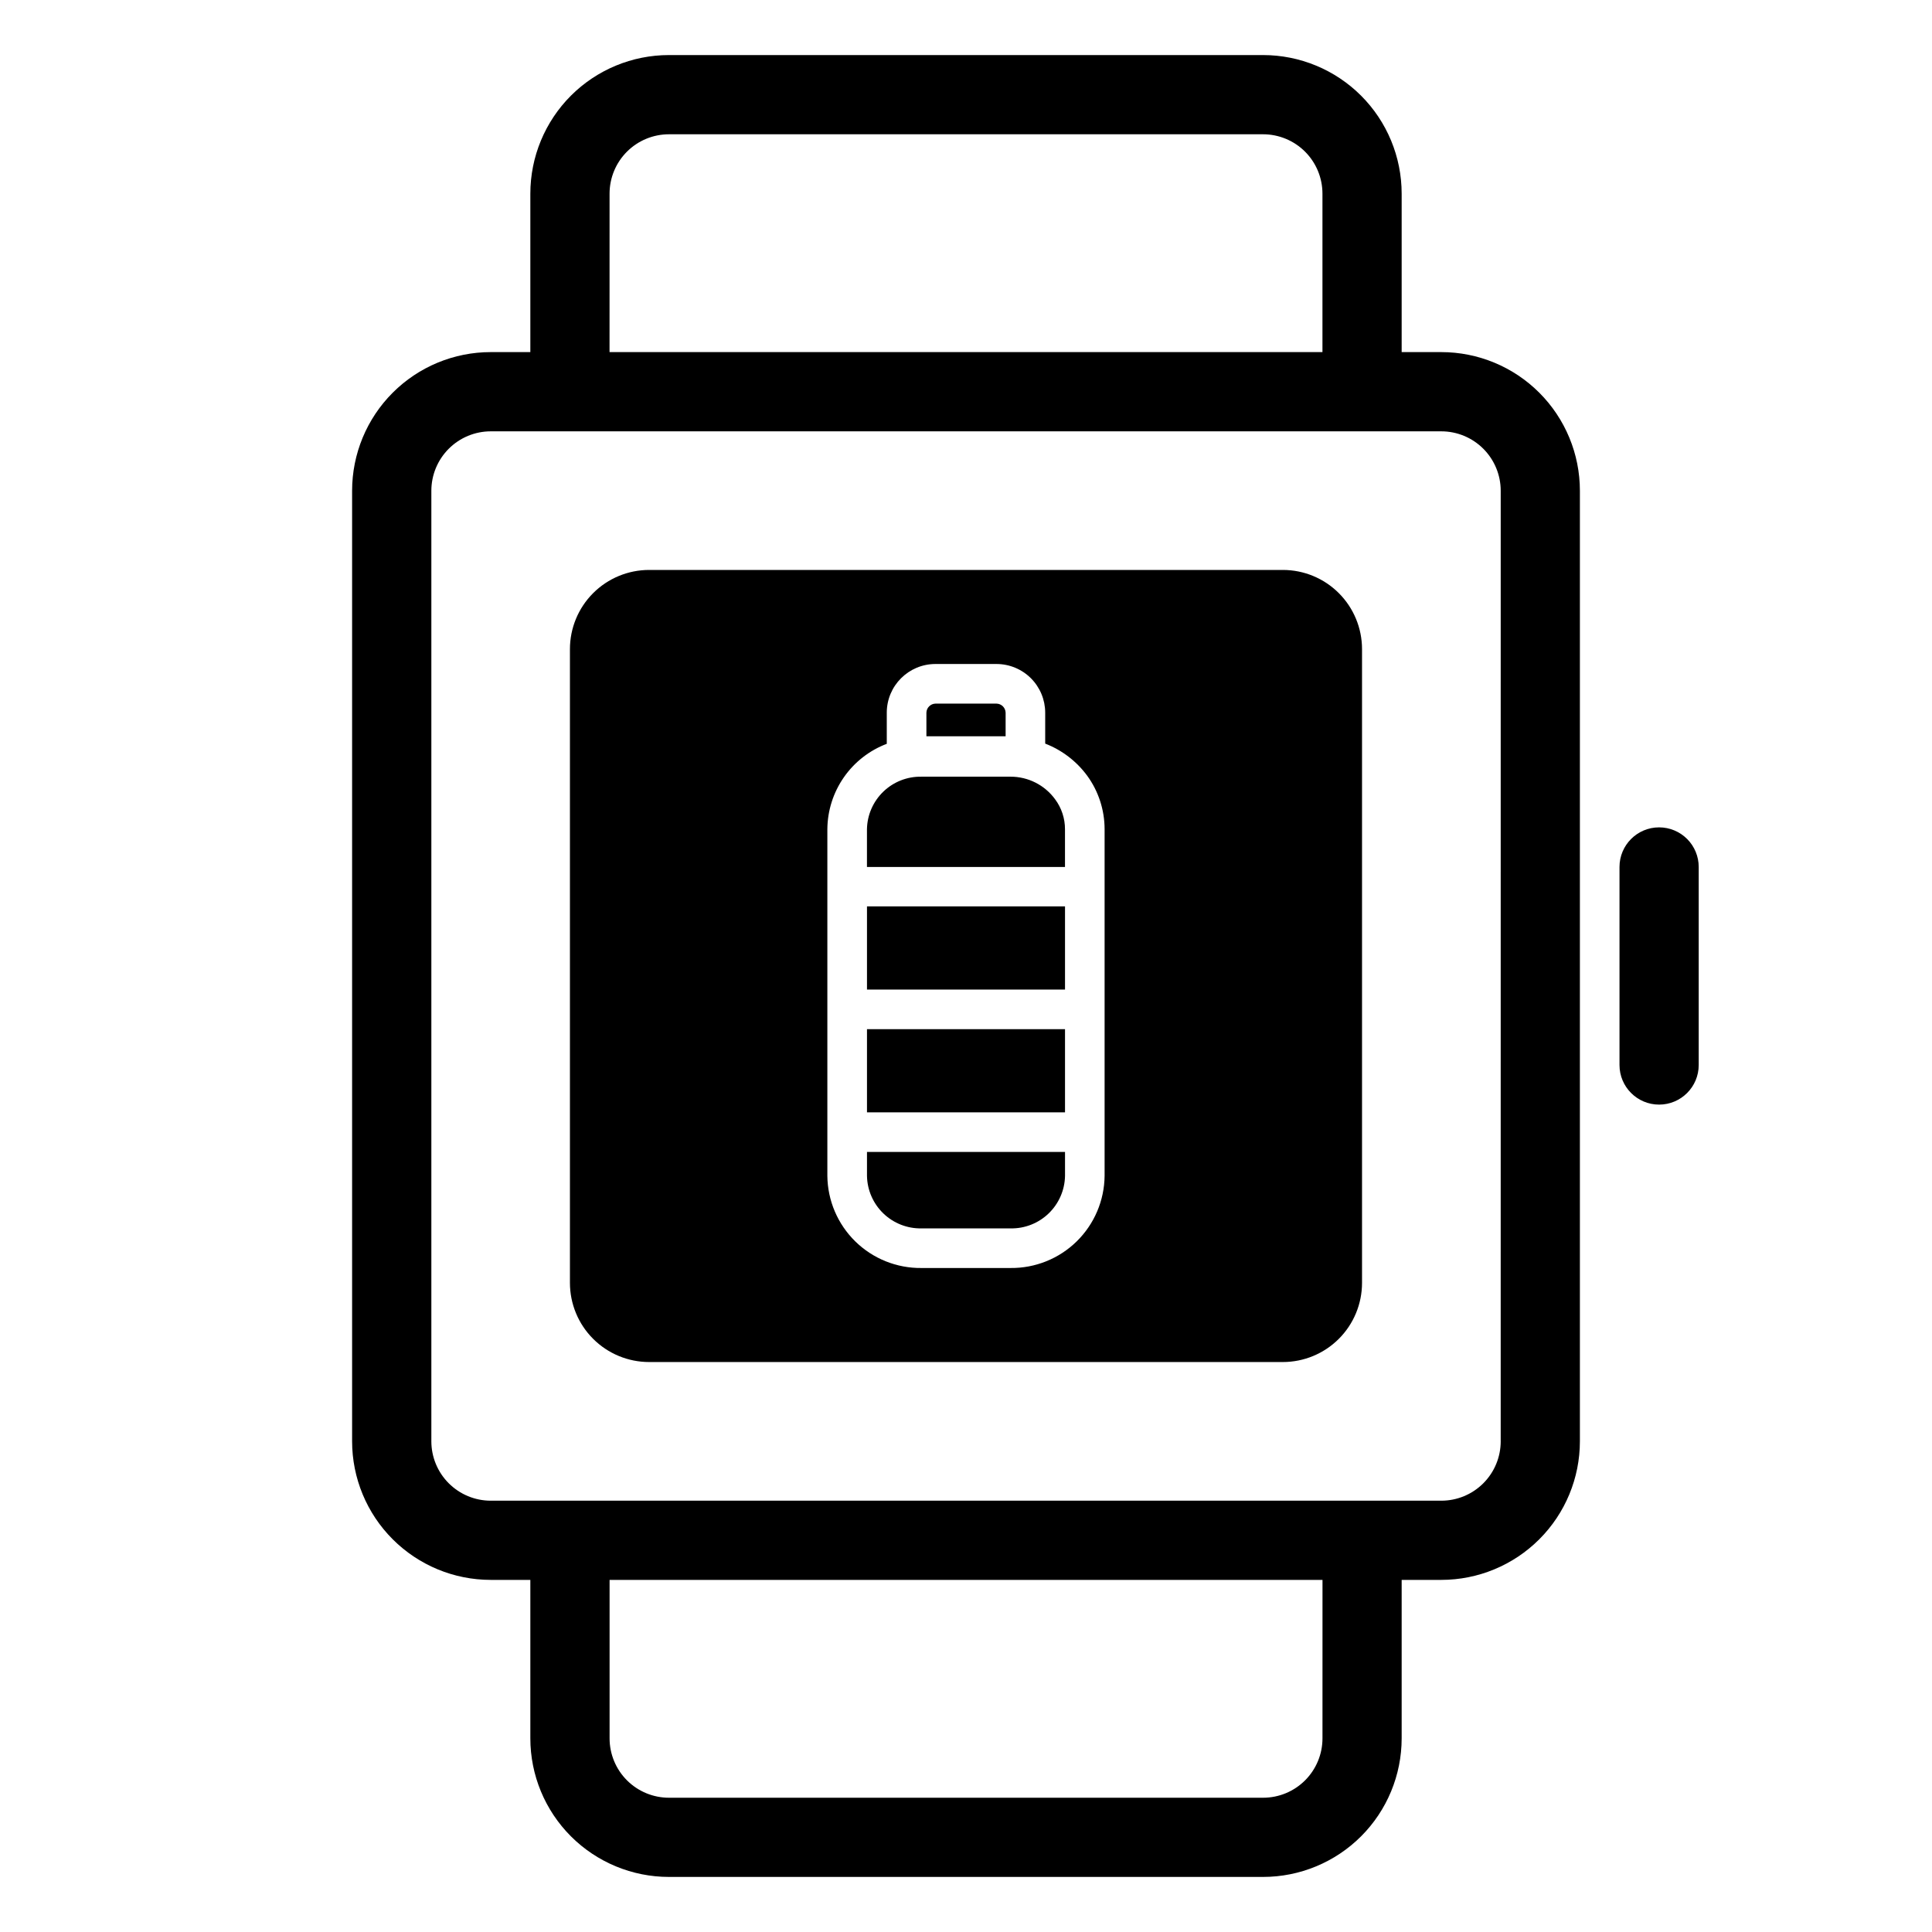 <?xml version="1.0" encoding="UTF-8"?>
<!-- Uploaded to: SVG Repo, www.svgrepo.com, Generator: SVG Repo Mixer Tools -->
<svg fill="#000000" width="800px" height="800px" version="1.1" viewBox="144 144 512 512" xmlns="http://www.w3.org/2000/svg">
 <g>
  <path d="m525.95 237.31h-10.496v-41.984c0-9.742-3.867-19.086-10.758-25.977-6.891-6.887-16.234-10.758-25.977-10.758h-157.44c-9.742 0-19.086 3.871-25.977 10.758-6.887 6.891-10.758 16.234-10.758 25.977v41.984h-10.496c-9.742 0-19.086 3.871-25.977 10.762-6.891 6.891-10.762 16.234-10.762 25.977v251.9c0 9.746 3.871 19.09 10.762 25.977 6.891 6.891 16.234 10.762 25.977 10.762h10.496v41.984c0 9.742 3.871 19.086 10.758 25.977 6.891 6.887 16.234 10.758 25.977 10.758h157.44c9.742 0 19.086-3.871 25.977-10.758 6.891-6.891 10.758-16.234 10.758-25.977v-41.984h10.496c9.746 0 19.09-3.871 25.977-10.762 6.891-6.887 10.762-16.23 10.762-25.977v-251.9c0-9.742-3.871-19.086-10.762-25.977-6.887-6.891-16.23-10.762-25.977-10.762zm-220.41-41.984c0-4.176 1.656-8.18 4.609-11.133 2.953-2.949 6.957-4.609 11.133-4.609h157.44c4.176 0 8.18 1.66 11.133 4.609 2.953 2.953 4.609 6.957 4.609 11.133v41.984h-188.93zm188.93 409.35c0 4.176-1.656 8.18-4.609 11.133-2.953 2.953-6.957 4.609-11.133 4.609h-157.44c-4.176 0-8.18-1.656-11.133-4.609-2.953-2.953-4.609-6.957-4.609-11.133v-41.984h188.93zm47.23-78.719 0.004-0.004c0 4.176-1.66 8.184-4.613 11.133-2.949 2.953-6.957 4.613-11.133 4.613h-251.9c-4.176 0-8.18-1.66-11.133-4.613-2.953-2.949-4.613-6.957-4.613-11.133v-251.9c0-4.176 1.66-8.18 4.613-11.133 2.953-2.953 6.957-4.613 11.133-4.613h251.9c4.176 0 8.184 1.66 11.133 4.613 2.953 2.953 4.613 6.957 4.613 11.133z"/>
  <path d="m583.68 363.26c-5.797 0-10.496 4.699-10.496 10.496v52.48c0 5.797 4.699 10.496 10.496 10.496 5.797 0 10.496-4.699 10.496-10.496v-52.48c0-2.781-1.105-5.453-3.074-7.422s-4.641-3.074-7.422-3.074z"/>
  <path d="m373.76 455.63c0.07 3.758 1.629 7.332 4.336 9.941 2.707 2.609 6.34 4.035 10.098 3.965h23.617-0.004c3.762 0.07 7.391-1.355 10.098-3.965 2.707-2.609 4.266-6.184 4.336-9.941v-6.352h-52.48z"/>
  <path d="m373.76 416.74h52.48v22.043h-52.48z"/>
  <path d="m410.5 332.88c-0.031-1.32-1.094-2.387-2.414-2.414h-16.164c-1.324 0.027-2.387 1.094-2.414 2.414v6.246h20.992z"/>
  <path d="m373.76 384.2h52.48v22.043h-52.48z"/>
  <path d="m411.8 349.83h-23.617 0.004c-3.758-0.07-7.391 1.355-10.098 3.965-2.707 2.606-4.266 6.184-4.336 9.941v10.023h52.48v-9.973 0.004c0.016-2.875-0.906-5.676-2.625-7.981-2.75-3.766-7.141-5.988-11.809-5.981z"/>
  <path d="m483.96 295.04h-167.93c-5.57 0-10.906 2.211-14.844 6.148s-6.148 9.273-6.148 14.844v167.93c0 5.57 2.211 10.91 6.148 14.844 3.938 3.938 9.273 6.148 14.844 6.148h167.93c5.57 0 10.91-2.211 14.844-6.148 3.938-3.934 6.148-9.273 6.148-14.844v-167.93c0-5.57-2.211-10.906-6.148-14.844-3.934-3.938-9.273-6.148-14.844-6.148zm-47.23 160.59c-0.07 6.539-2.734 12.785-7.41 17.363-4.676 4.578-10.977 7.109-17.52 7.039h-23.617 0.004c-6.543 0.07-12.844-2.461-17.52-7.039-4.676-4.578-7.34-10.824-7.41-17.363v-91.895c0.039-4.918 1.566-9.707 4.375-13.746 2.809-4.035 6.773-7.129 11.371-8.871v-8.242c0-7.129 5.777-12.91 12.91-12.91h16.164c3.422 0 6.707 1.363 9.129 3.781 2.418 2.422 3.781 5.707 3.781 9.129v8.188c4.441 1.719 8.301 4.668 11.125 8.504 2.996 4.113 4.613 9.074 4.617 14.168z"/>
 </g>
</svg>